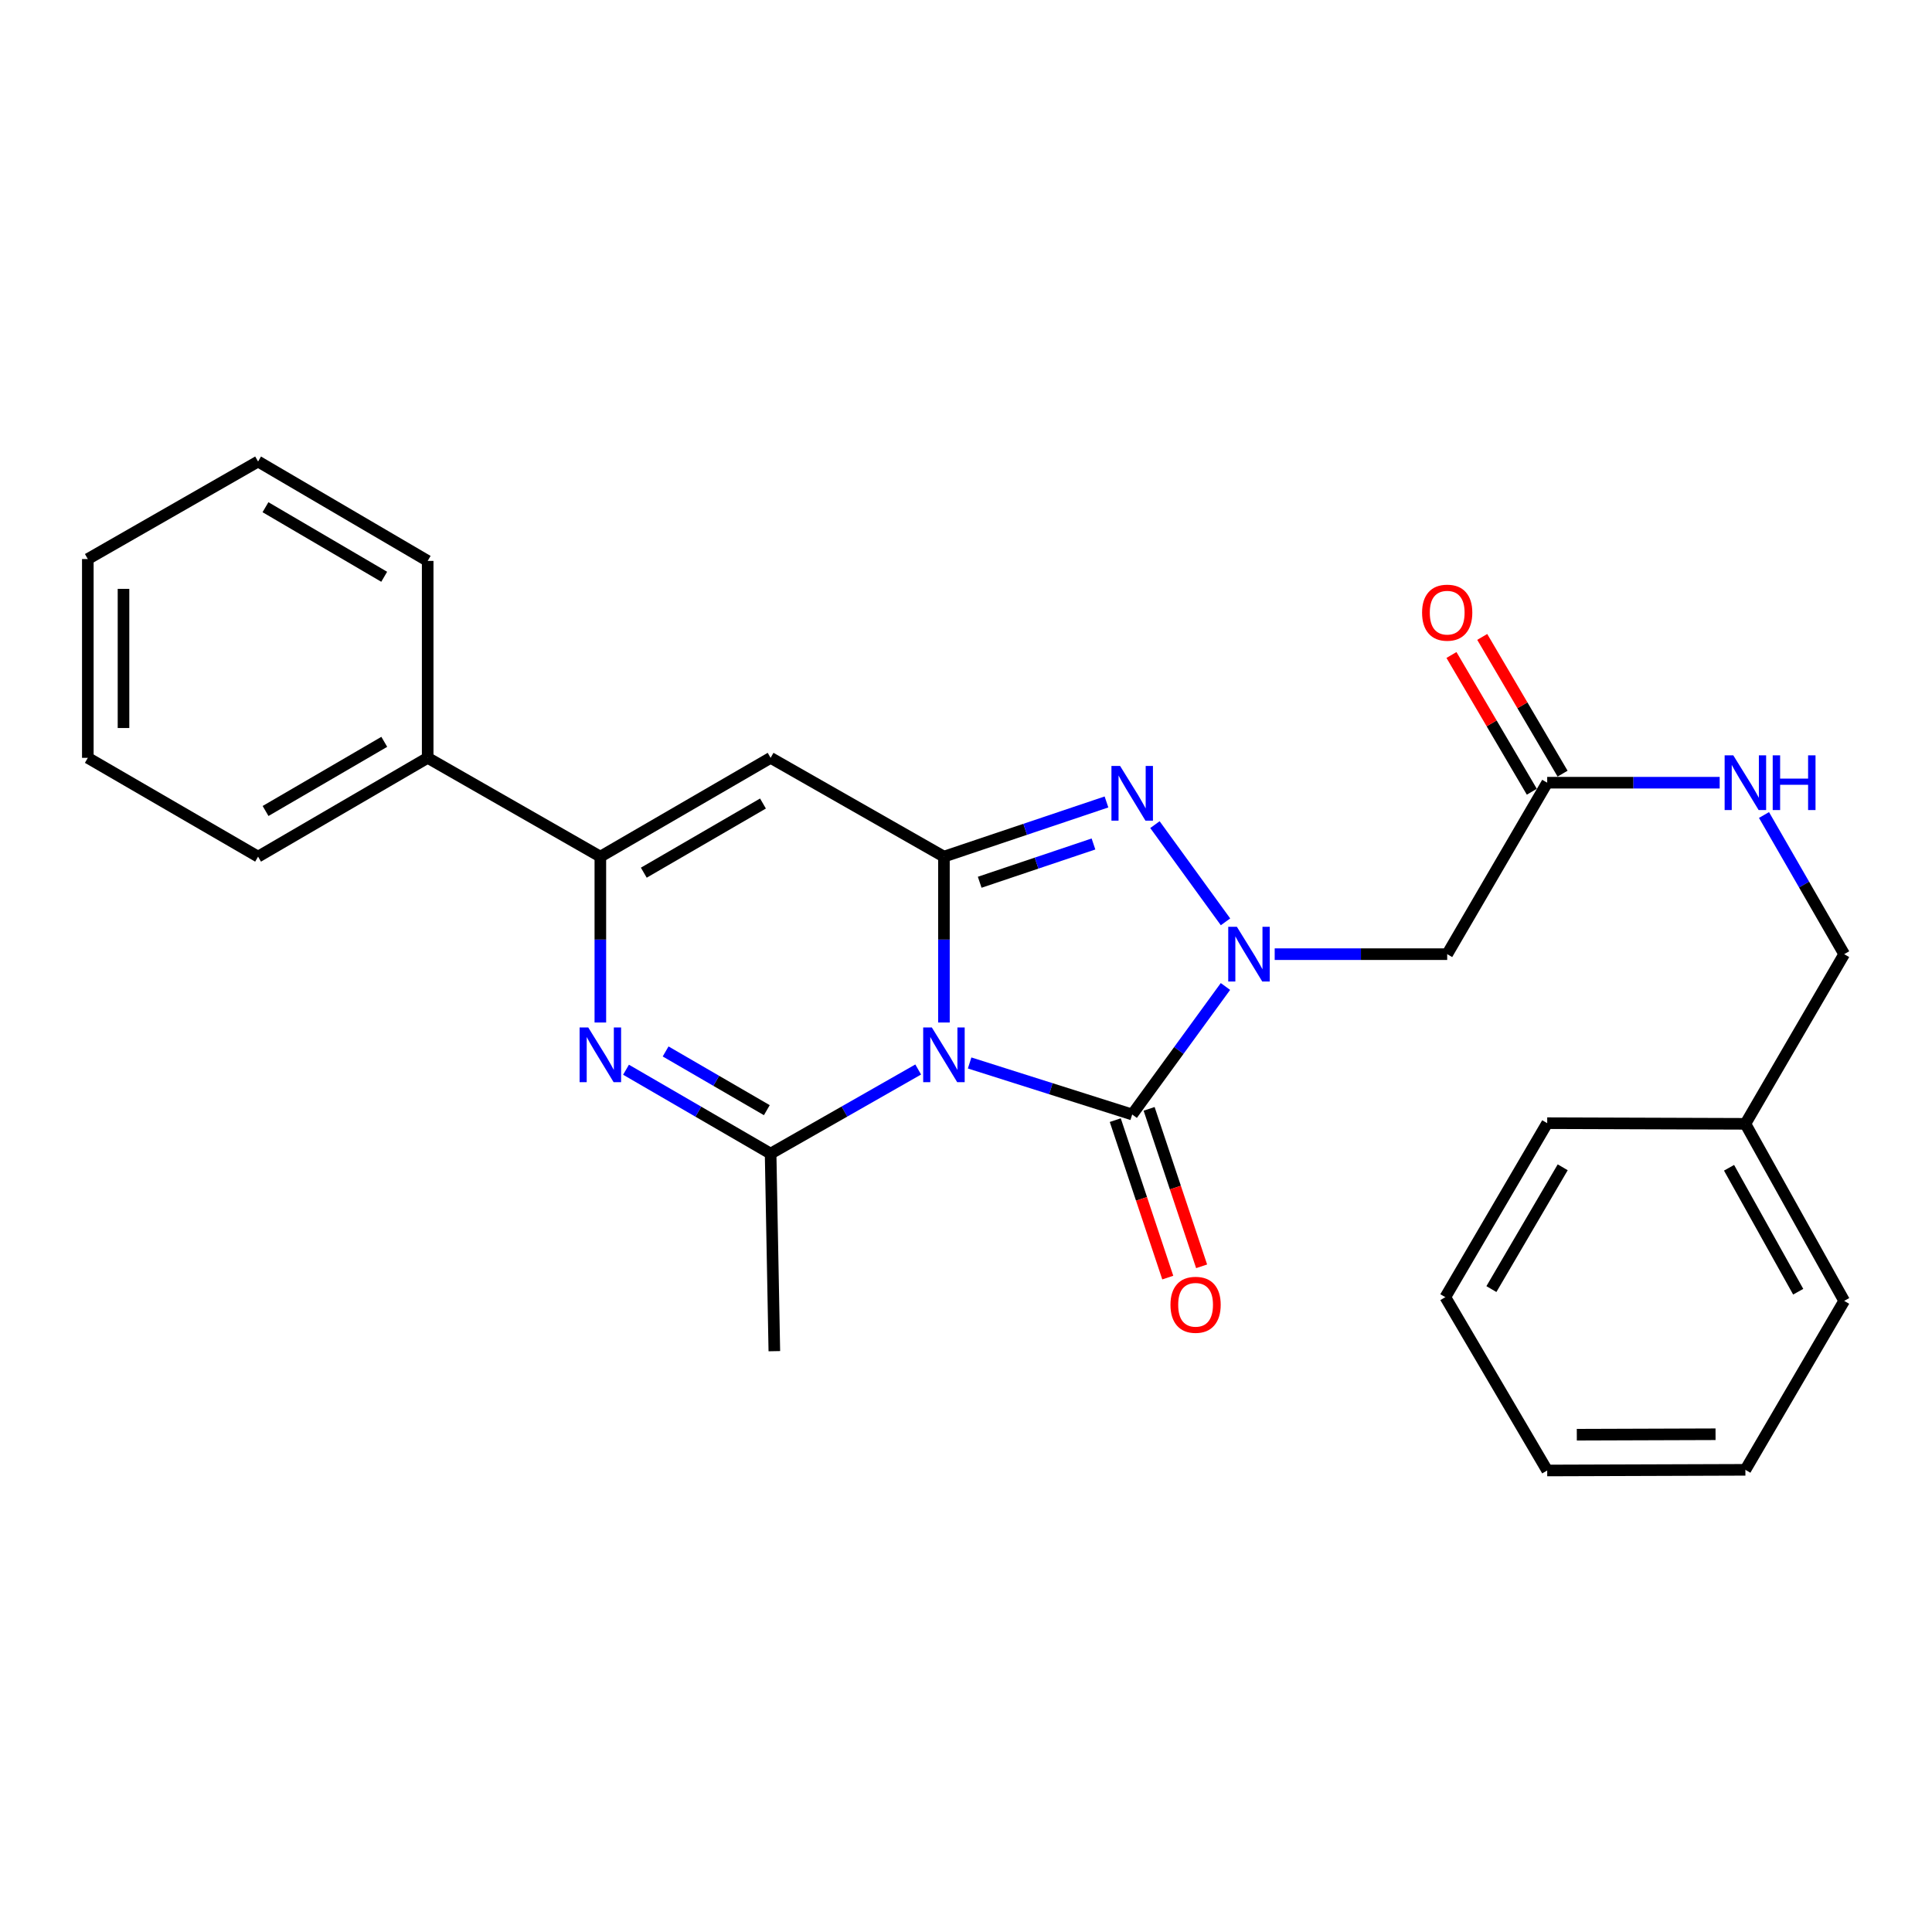 <?xml version='1.0' encoding='iso-8859-1'?>
<svg version='1.1' baseProfile='full'
              xmlns='http://www.w3.org/2000/svg'
                      xmlns:rdkit='http://www.rdkit.org/xml'
                      xmlns:xlink='http://www.w3.org/1999/xlink'
                  xml:space='preserve'
width='1000px' height='1000px' viewBox='0 0 1000 1000'>
<!-- END OF HEADER -->
<rect style='opacity:1.0;fill:#FFFFFF;stroke:none' width='1000' height='1000' x='0' y='0'> </rect>
<path class='bond-0' d='M 488.58,529.251 L 488.58,486.323' style='fill:none;fill-rule:evenodd;stroke:#0000FF;stroke-width:6px;stroke-linecap:butt;stroke-linejoin:miter;stroke-opacity:1' />
<path class='bond-0' d='M 488.58,486.323 L 488.58,443.395' style='fill:none;fill-rule:evenodd;stroke:#000000;stroke-width:6px;stroke-linecap:butt;stroke-linejoin:miter;stroke-opacity:1' />
<path class='bond-2' d='M 501.876,550.19 L 543.949,563.524' style='fill:none;fill-rule:evenodd;stroke:#0000FF;stroke-width:6px;stroke-linecap:butt;stroke-linejoin:miter;stroke-opacity:1' />
<path class='bond-2' d='M 543.949,563.524 L 586.021,576.859' style='fill:none;fill-rule:evenodd;stroke:#000000;stroke-width:6px;stroke-linecap:butt;stroke-linejoin:miter;stroke-opacity:1' />
<path class='bond-4' d='M 475.259,553.569 L 437.062,575.341' style='fill:none;fill-rule:evenodd;stroke:#0000FF;stroke-width:6px;stroke-linecap:butt;stroke-linejoin:miter;stroke-opacity:1' />
<path class='bond-4' d='M 437.062,575.341 L 398.866,597.112' style='fill:none;fill-rule:evenodd;stroke:#000000;stroke-width:6px;stroke-linecap:butt;stroke-linejoin:miter;stroke-opacity:1' />
<path class='bond-3' d='M 488.58,443.395 L 530.646,429.243' style='fill:none;fill-rule:evenodd;stroke:#000000;stroke-width:6px;stroke-linecap:butt;stroke-linejoin:miter;stroke-opacity:1' />
<path class='bond-3' d='M 530.646,429.243 L 572.711,415.091' style='fill:none;fill-rule:evenodd;stroke:#0000FF;stroke-width:6px;stroke-linecap:butt;stroke-linejoin:miter;stroke-opacity:1' />
<path class='bond-3' d='M 507.089,456.653 L 536.535,446.747' style='fill:none;fill-rule:evenodd;stroke:#000000;stroke-width:6px;stroke-linecap:butt;stroke-linejoin:miter;stroke-opacity:1' />
<path class='bond-3' d='M 536.535,446.747 L 565.98,436.841' style='fill:none;fill-rule:evenodd;stroke:#0000FF;stroke-width:6px;stroke-linecap:butt;stroke-linejoin:miter;stroke-opacity:1' />
<path class='bond-6' d='M 488.58,443.395 L 398.866,392.258' style='fill:none;fill-rule:evenodd;stroke:#000000;stroke-width:6px;stroke-linecap:butt;stroke-linejoin:miter;stroke-opacity:1' />
<path class='bond-1' d='M 634.289,510.601 L 610.155,543.73' style='fill:none;fill-rule:evenodd;stroke:#0000FF;stroke-width:6px;stroke-linecap:butt;stroke-linejoin:miter;stroke-opacity:1' />
<path class='bond-1' d='M 610.155,543.73 L 586.021,576.859' style='fill:none;fill-rule:evenodd;stroke:#000000;stroke-width:6px;stroke-linecap:butt;stroke-linejoin:miter;stroke-opacity:1' />
<path class='bond-8' d='M 659.779,493.875 L 704.422,493.875' style='fill:none;fill-rule:evenodd;stroke:#0000FF;stroke-width:6px;stroke-linecap:butt;stroke-linejoin:miter;stroke-opacity:1' />
<path class='bond-8' d='M 704.422,493.875 L 749.065,493.875' style='fill:none;fill-rule:evenodd;stroke:#000000;stroke-width:6px;stroke-linecap:butt;stroke-linejoin:miter;stroke-opacity:1' />
<path class='bond-27' d='M 634.325,477.142 L 597.795,426.829' style='fill:none;fill-rule:evenodd;stroke:#0000FF;stroke-width:6px;stroke-linecap:butt;stroke-linejoin:miter;stroke-opacity:1' />
<path class='bond-10' d='M 577.261,579.779 L 590.848,620.53' style='fill:none;fill-rule:evenodd;stroke:#000000;stroke-width:6px;stroke-linecap:butt;stroke-linejoin:miter;stroke-opacity:1' />
<path class='bond-10' d='M 590.848,620.53 L 604.434,661.281' style='fill:none;fill-rule:evenodd;stroke:#FF0000;stroke-width:6px;stroke-linecap:butt;stroke-linejoin:miter;stroke-opacity:1' />
<path class='bond-10' d='M 594.781,573.938 L 608.368,614.689' style='fill:none;fill-rule:evenodd;stroke:#000000;stroke-width:6px;stroke-linecap:butt;stroke-linejoin:miter;stroke-opacity:1' />
<path class='bond-10' d='M 608.368,614.689 L 621.954,655.44' style='fill:none;fill-rule:evenodd;stroke:#FF0000;stroke-width:6px;stroke-linecap:butt;stroke-linejoin:miter;stroke-opacity:1' />
<path class='bond-5' d='M 398.866,597.112 L 361.447,575.399' style='fill:none;fill-rule:evenodd;stroke:#000000;stroke-width:6px;stroke-linecap:butt;stroke-linejoin:miter;stroke-opacity:1' />
<path class='bond-5' d='M 361.447,575.399 L 324.028,553.686' style='fill:none;fill-rule:evenodd;stroke:#0000FF;stroke-width:6px;stroke-linecap:butt;stroke-linejoin:miter;stroke-opacity:1' />
<path class='bond-5' d='M 396.909,574.625 L 370.716,559.425' style='fill:none;fill-rule:evenodd;stroke:#000000;stroke-width:6px;stroke-linecap:butt;stroke-linejoin:miter;stroke-opacity:1' />
<path class='bond-5' d='M 370.716,559.425 L 344.523,544.226' style='fill:none;fill-rule:evenodd;stroke:#0000FF;stroke-width:6px;stroke-linecap:butt;stroke-linejoin:miter;stroke-opacity:1' />
<path class='bond-14' d='M 398.866,597.112 L 400.795,699.365' style='fill:none;fill-rule:evenodd;stroke:#000000;stroke-width:6px;stroke-linecap:butt;stroke-linejoin:miter;stroke-opacity:1' />
<path class='bond-7' d='M 310.741,529.251 L 310.741,486.323' style='fill:none;fill-rule:evenodd;stroke:#0000FF;stroke-width:6px;stroke-linecap:butt;stroke-linejoin:miter;stroke-opacity:1' />
<path class='bond-7' d='M 310.741,486.323 L 310.741,443.395' style='fill:none;fill-rule:evenodd;stroke:#000000;stroke-width:6px;stroke-linecap:butt;stroke-linejoin:miter;stroke-opacity:1' />
<path class='bond-28' d='M 398.866,392.258 L 310.741,443.395' style='fill:none;fill-rule:evenodd;stroke:#000000;stroke-width:6px;stroke-linecap:butt;stroke-linejoin:miter;stroke-opacity:1' />
<path class='bond-28' d='M 394.916,415.902 L 333.229,451.698' style='fill:none;fill-rule:evenodd;stroke:#000000;stroke-width:6px;stroke-linecap:butt;stroke-linejoin:miter;stroke-opacity:1' />
<path class='bond-11' d='M 310.741,443.395 L 221.365,392.258' style='fill:none;fill-rule:evenodd;stroke:#000000;stroke-width:6px;stroke-linecap:butt;stroke-linejoin:miter;stroke-opacity:1' />
<path class='bond-9' d='M 749.065,493.875 L 800.828,405.124' style='fill:none;fill-rule:evenodd;stroke:#000000;stroke-width:6px;stroke-linecap:butt;stroke-linejoin:miter;stroke-opacity:1' />
<path class='bond-12' d='M 800.828,405.124 L 845.466,405.124' style='fill:none;fill-rule:evenodd;stroke:#000000;stroke-width:6px;stroke-linecap:butt;stroke-linejoin:miter;stroke-opacity:1' />
<path class='bond-12' d='M 845.466,405.124 L 890.104,405.124' style='fill:none;fill-rule:evenodd;stroke:#0000FF;stroke-width:6px;stroke-linecap:butt;stroke-linejoin:miter;stroke-opacity:1' />
<path class='bond-13' d='M 808.789,400.446 L 787.995,365.057' style='fill:none;fill-rule:evenodd;stroke:#000000;stroke-width:6px;stroke-linecap:butt;stroke-linejoin:miter;stroke-opacity:1' />
<path class='bond-13' d='M 787.995,365.057 L 767.2,329.667' style='fill:none;fill-rule:evenodd;stroke:#FF0000;stroke-width:6px;stroke-linecap:butt;stroke-linejoin:miter;stroke-opacity:1' />
<path class='bond-13' d='M 792.866,409.802 L 772.072,374.413' style='fill:none;fill-rule:evenodd;stroke:#000000;stroke-width:6px;stroke-linecap:butt;stroke-linejoin:miter;stroke-opacity:1' />
<path class='bond-13' d='M 772.072,374.413 L 751.277,339.023' style='fill:none;fill-rule:evenodd;stroke:#FF0000;stroke-width:6px;stroke-linecap:butt;stroke-linejoin:miter;stroke-opacity:1' />
<path class='bond-17' d='M 221.365,392.258 L 133.579,443.395' style='fill:none;fill-rule:evenodd;stroke:#000000;stroke-width:6px;stroke-linecap:butt;stroke-linejoin:miter;stroke-opacity:1' />
<path class='bond-17' d='M 198.901,383.97 L 137.451,419.766' style='fill:none;fill-rule:evenodd;stroke:#000000;stroke-width:6px;stroke-linecap:butt;stroke-linejoin:miter;stroke-opacity:1' />
<path class='bond-18' d='M 221.365,392.258 L 221.365,290.323' style='fill:none;fill-rule:evenodd;stroke:#000000;stroke-width:6px;stroke-linecap:butt;stroke-linejoin:miter;stroke-opacity:1' />
<path class='bond-15' d='M 913.043,421.845 L 933.794,457.86' style='fill:none;fill-rule:evenodd;stroke:#0000FF;stroke-width:6px;stroke-linecap:butt;stroke-linejoin:miter;stroke-opacity:1' />
<path class='bond-15' d='M 933.794,457.86 L 954.545,493.875' style='fill:none;fill-rule:evenodd;stroke:#000000;stroke-width:6px;stroke-linecap:butt;stroke-linejoin:miter;stroke-opacity:1' />
<path class='bond-16' d='M 954.545,493.875 L 903.409,581.691' style='fill:none;fill-rule:evenodd;stroke:#000000;stroke-width:6px;stroke-linecap:butt;stroke-linejoin:miter;stroke-opacity:1' />
<path class='bond-19' d='M 903.409,581.691 L 954.545,673.335' style='fill:none;fill-rule:evenodd;stroke:#000000;stroke-width:6px;stroke-linecap:butt;stroke-linejoin:miter;stroke-opacity:1' />
<path class='bond-19' d='M 894.952,604.437 L 930.747,668.588' style='fill:none;fill-rule:evenodd;stroke:#000000;stroke-width:6px;stroke-linecap:butt;stroke-linejoin:miter;stroke-opacity:1' />
<path class='bond-20' d='M 903.409,581.691 L 800.828,581.353' style='fill:none;fill-rule:evenodd;stroke:#000000;stroke-width:6px;stroke-linecap:butt;stroke-linejoin:miter;stroke-opacity:1' />
<path class='bond-22' d='M 133.579,443.395 L 45.455,392.258' style='fill:none;fill-rule:evenodd;stroke:#000000;stroke-width:6px;stroke-linecap:butt;stroke-linejoin:miter;stroke-opacity:1' />
<path class='bond-21' d='M 221.365,290.323 L 133.579,238.879' style='fill:none;fill-rule:evenodd;stroke:#000000;stroke-width:6px;stroke-linecap:butt;stroke-linejoin:miter;stroke-opacity:1' />
<path class='bond-21' d='M 198.859,298.541 L 137.409,262.53' style='fill:none;fill-rule:evenodd;stroke:#000000;stroke-width:6px;stroke-linecap:butt;stroke-linejoin:miter;stroke-opacity:1' />
<path class='bond-24' d='M 954.545,673.335 L 903.409,760.782' style='fill:none;fill-rule:evenodd;stroke:#000000;stroke-width:6px;stroke-linecap:butt;stroke-linejoin:miter;stroke-opacity:1' />
<path class='bond-23' d='M 800.828,581.353 L 748.101,671.406' style='fill:none;fill-rule:evenodd;stroke:#000000;stroke-width:6px;stroke-linecap:butt;stroke-linejoin:miter;stroke-opacity:1' />
<path class='bond-23' d='M 808.856,604.192 L 771.947,667.23' style='fill:none;fill-rule:evenodd;stroke:#000000;stroke-width:6px;stroke-linecap:butt;stroke-linejoin:miter;stroke-opacity:1' />
<path class='bond-26' d='M 133.579,238.879 L 45.455,289.359' style='fill:none;fill-rule:evenodd;stroke:#000000;stroke-width:6px;stroke-linecap:butt;stroke-linejoin:miter;stroke-opacity:1' />
<path class='bond-29' d='M 45.455,392.258 L 45.455,289.359' style='fill:none;fill-rule:evenodd;stroke:#000000;stroke-width:6px;stroke-linecap:butt;stroke-linejoin:miter;stroke-opacity:1' />
<path class='bond-29' d='M 63.923,376.823 L 63.923,304.794' style='fill:none;fill-rule:evenodd;stroke:#000000;stroke-width:6px;stroke-linecap:butt;stroke-linejoin:miter;stroke-opacity:1' />
<path class='bond-25' d='M 748.101,671.406 L 800.828,761.121' style='fill:none;fill-rule:evenodd;stroke:#000000;stroke-width:6px;stroke-linecap:butt;stroke-linejoin:miter;stroke-opacity:1' />
<path class='bond-30' d='M 903.409,760.782 L 800.828,761.121' style='fill:none;fill-rule:evenodd;stroke:#000000;stroke-width:6px;stroke-linecap:butt;stroke-linejoin:miter;stroke-opacity:1' />
<path class='bond-30' d='M 887.961,742.365 L 816.154,742.602' style='fill:none;fill-rule:evenodd;stroke:#000000;stroke-width:6px;stroke-linecap:butt;stroke-linejoin:miter;stroke-opacity:1' />
<path  class='atom-0' d='M 482.32 531.816
L 491.6 546.816
Q 492.52 548.296, 494 550.976
Q 495.48 553.656, 495.56 553.816
L 495.56 531.816
L 499.32 531.816
L 499.32 560.136
L 495.44 560.136
L 485.48 543.736
Q 484.32 541.816, 483.08 539.616
Q 481.88 537.416, 481.52 536.736
L 481.52 560.136
L 477.84 560.136
L 477.84 531.816
L 482.32 531.816
' fill='#0000FF'/>
<path  class='atom-2' d='M 640.214 479.715
L 649.494 494.715
Q 650.414 496.195, 651.894 498.875
Q 653.374 501.555, 653.454 501.715
L 653.454 479.715
L 657.214 479.715
L 657.214 508.035
L 653.334 508.035
L 643.374 491.635
Q 642.214 489.715, 640.974 487.515
Q 639.774 485.315, 639.414 484.635
L 639.414 508.035
L 635.734 508.035
L 635.734 479.715
L 640.214 479.715
' fill='#0000FF'/>
<path  class='atom-4' d='M 579.761 396.454
L 589.041 411.454
Q 589.961 412.934, 591.441 415.614
Q 592.921 418.294, 593.001 418.454
L 593.001 396.454
L 596.761 396.454
L 596.761 424.774
L 592.881 424.774
L 582.921 408.374
Q 581.761 406.454, 580.521 404.254
Q 579.321 402.054, 578.961 401.374
L 578.961 424.774
L 575.281 424.774
L 575.281 396.454
L 579.761 396.454
' fill='#0000FF'/>
<path  class='atom-6' d='M 304.481 531.816
L 313.761 546.816
Q 314.681 548.296, 316.161 550.976
Q 317.641 553.656, 317.721 553.816
L 317.721 531.816
L 321.481 531.816
L 321.481 560.136
L 317.601 560.136
L 307.641 543.736
Q 306.481 541.816, 305.241 539.616
Q 304.041 537.416, 303.681 536.736
L 303.681 560.136
L 300.001 560.136
L 300.001 531.816
L 304.481 531.816
' fill='#0000FF'/>
<path  class='atom-11' d='M 605.833 675.354
Q 605.833 668.554, 609.193 664.754
Q 612.553 660.954, 618.833 660.954
Q 625.113 660.954, 628.473 664.754
Q 631.833 668.554, 631.833 675.354
Q 631.833 682.234, 628.433 686.154
Q 625.033 690.034, 618.833 690.034
Q 612.593 690.034, 609.193 686.154
Q 605.833 682.274, 605.833 675.354
M 618.833 686.834
Q 623.153 686.834, 625.473 683.954
Q 627.833 681.034, 627.833 675.354
Q 627.833 669.794, 625.473 666.994
Q 623.153 664.154, 618.833 664.154
Q 614.513 664.154, 612.153 666.954
Q 609.833 669.754, 609.833 675.354
Q 609.833 681.074, 612.153 683.954
Q 614.513 686.834, 618.833 686.834
' fill='#FF0000'/>
<path  class='atom-13' d='M 897.149 390.964
L 906.429 405.964
Q 907.349 407.444, 908.829 410.124
Q 910.309 412.804, 910.389 412.964
L 910.389 390.964
L 914.149 390.964
L 914.149 419.284
L 910.269 419.284
L 900.309 402.884
Q 899.149 400.964, 897.909 398.764
Q 896.709 396.564, 896.349 395.884
L 896.349 419.284
L 892.669 419.284
L 892.669 390.964
L 897.149 390.964
' fill='#0000FF'/>
<path  class='atom-13' d='M 917.549 390.964
L 921.389 390.964
L 921.389 403.004
L 935.869 403.004
L 935.869 390.964
L 939.709 390.964
L 939.709 419.284
L 935.869 419.284
L 935.869 406.204
L 921.389 406.204
L 921.389 419.284
L 917.549 419.284
L 917.549 390.964
' fill='#0000FF'/>
<path  class='atom-14' d='M 736.065 317.111
Q 736.065 310.311, 739.425 306.511
Q 742.785 302.711, 749.065 302.711
Q 755.345 302.711, 758.705 306.511
Q 762.065 310.311, 762.065 317.111
Q 762.065 323.991, 758.665 327.911
Q 755.265 331.791, 749.065 331.791
Q 742.825 331.791, 739.425 327.911
Q 736.065 324.031, 736.065 317.111
M 749.065 328.591
Q 753.385 328.591, 755.705 325.711
Q 758.065 322.791, 758.065 317.111
Q 758.065 311.551, 755.705 308.751
Q 753.385 305.911, 749.065 305.911
Q 744.745 305.911, 742.385 308.711
Q 740.065 311.511, 740.065 317.111
Q 740.065 322.831, 742.385 325.711
Q 744.745 328.591, 749.065 328.591
' fill='#FF0000'/>
</svg>
